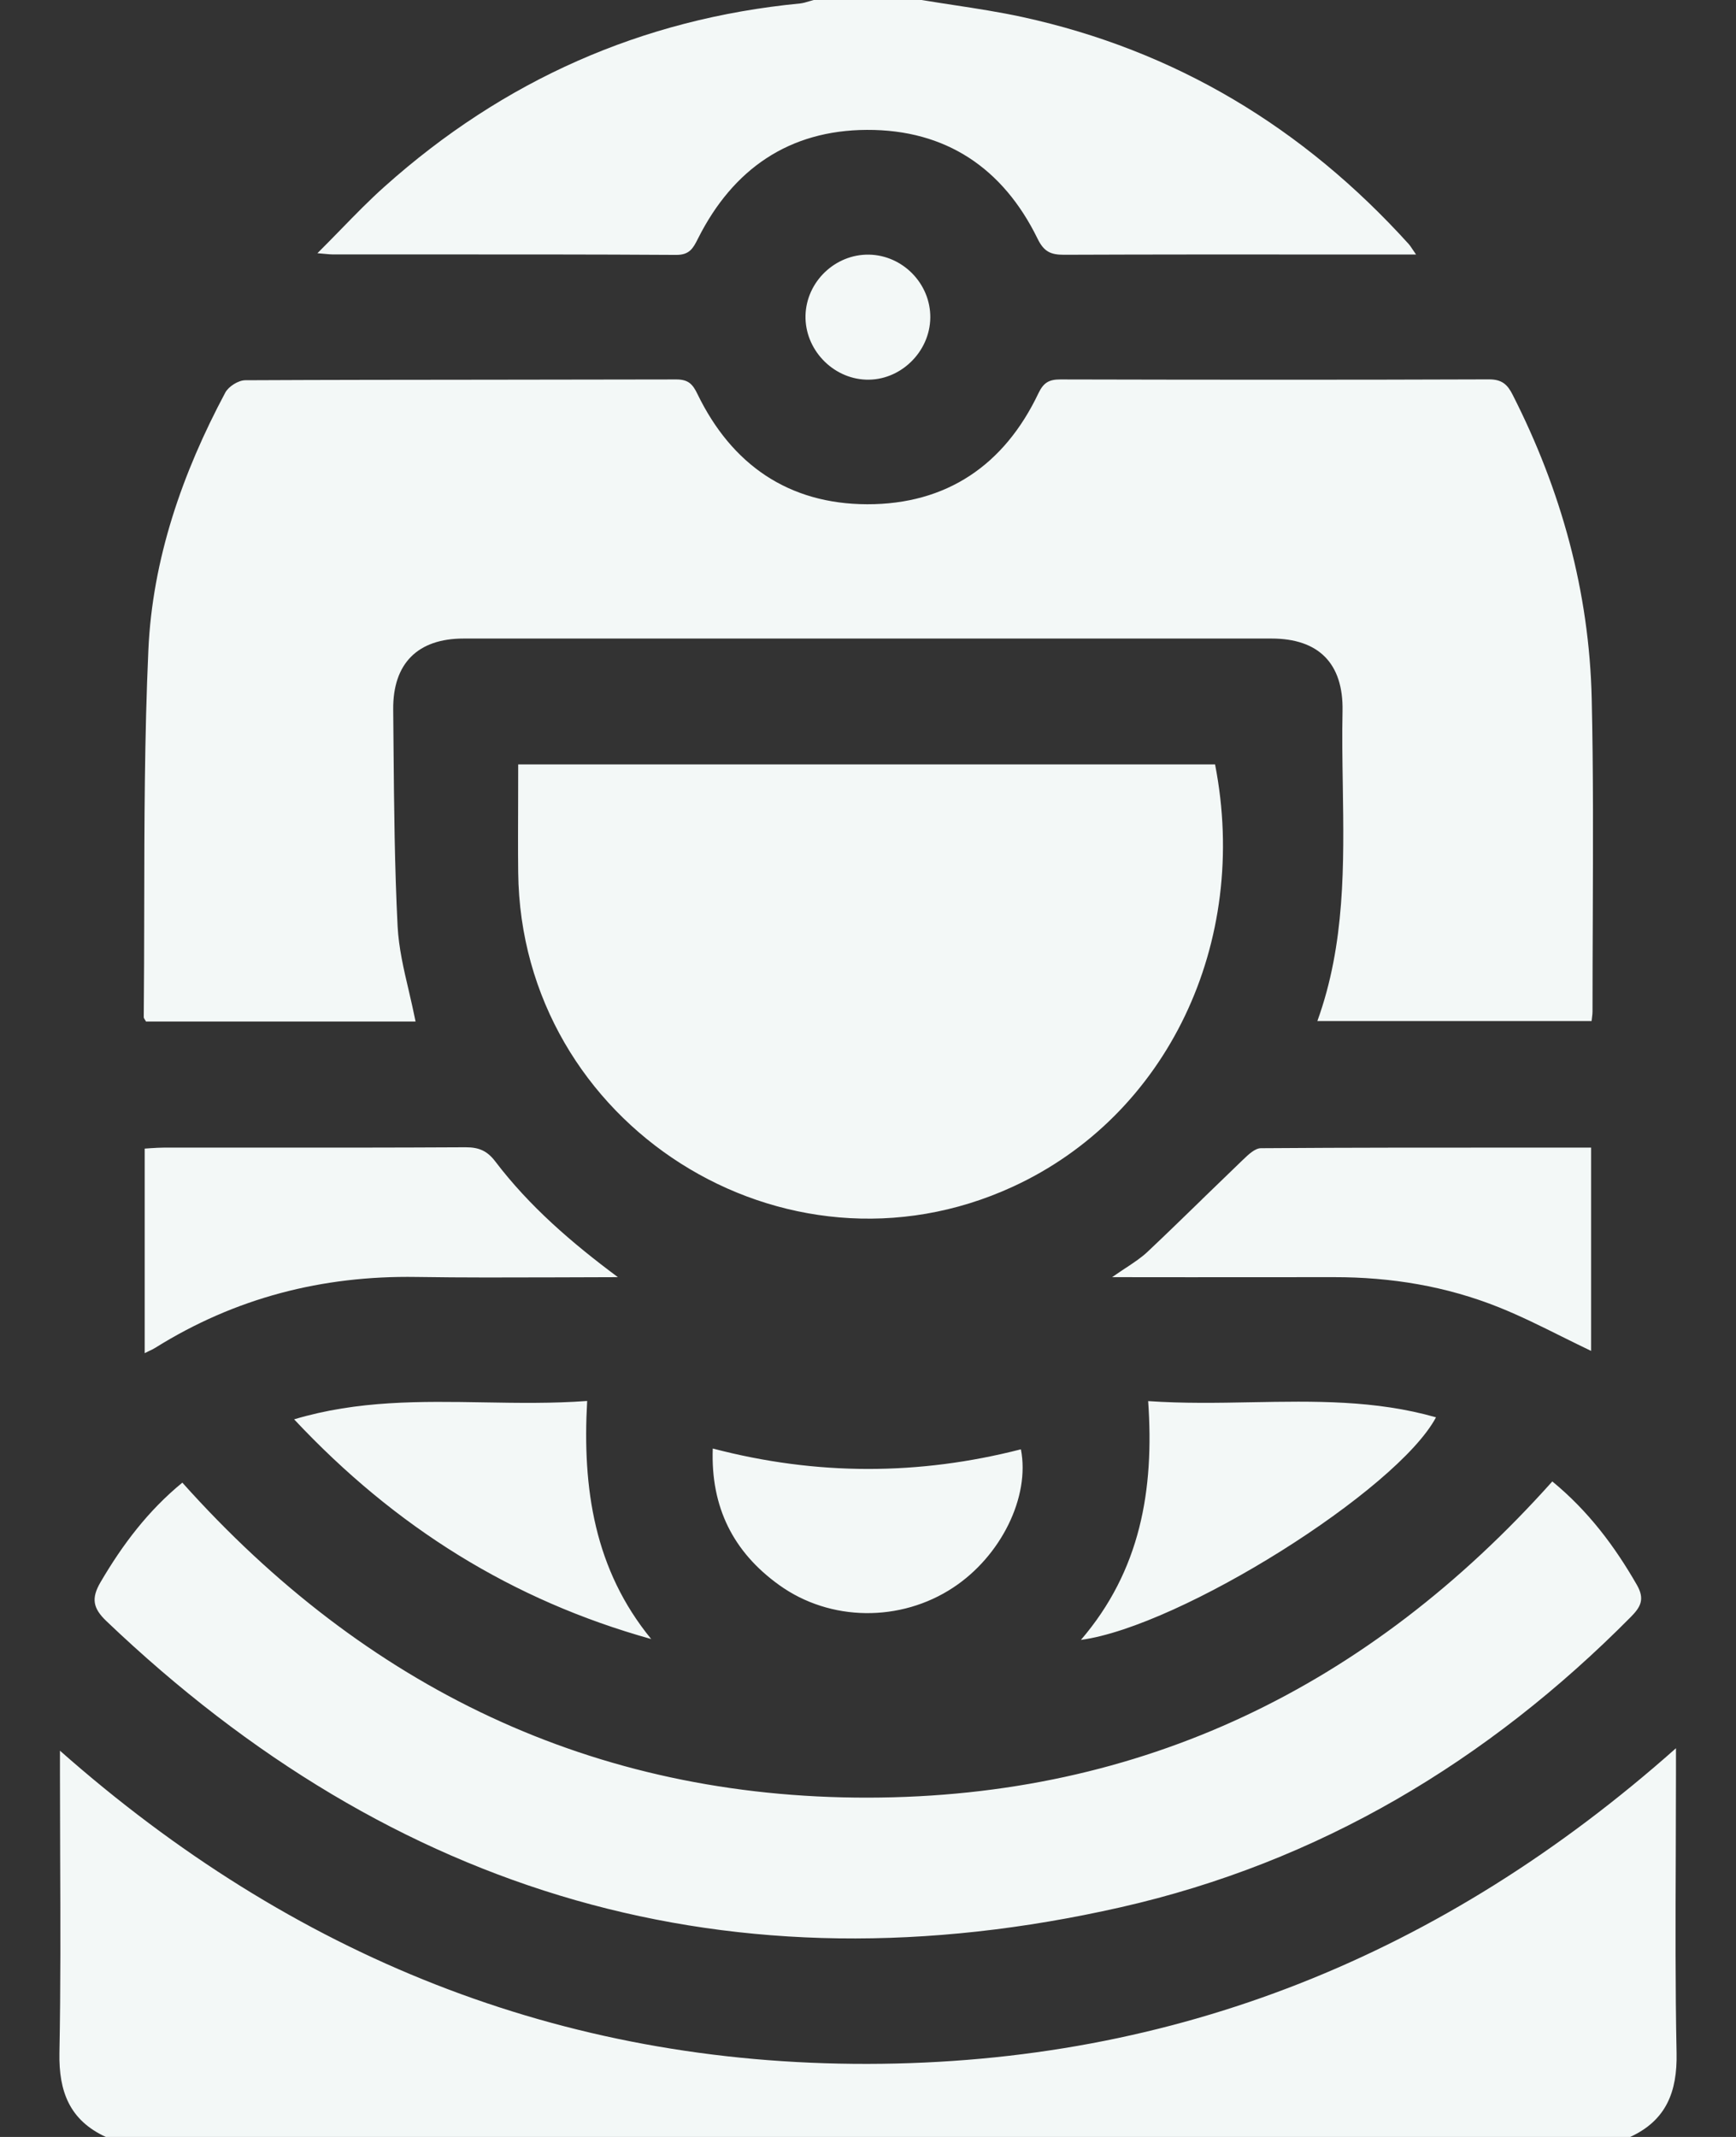 <svg width="26" height="32" viewBox="0 0 26 32" fill="none" xmlns="http://www.w3.org/2000/svg">
<rect x="0" y="0" width="26" height="32" fill="#333333" stroke="none"/>
<path fill-rule="evenodd" clip-rule="evenodd" d="M14.286 0.076L14.286 0.076C14.628 0.128 14.97 0.181 15.308 0.254C17.604 0.754 19.52 1.912 21.095 3.651C21.116 3.674 21.133 3.7 21.159 3.739L21.159 3.739L21.159 3.739C21.173 3.759 21.189 3.782 21.208 3.811H20.892L19.83 3.811H19.83H19.83H19.83H19.83H19.83H19.83H19.83H19.83H19.83C18.532 3.81 17.233 3.81 15.935 3.815C15.738 3.815 15.635 3.771 15.539 3.573C15.022 2.517 14.164 1.94 12.984 1.945C11.818 1.95 10.978 2.531 10.455 3.57C10.381 3.717 10.329 3.818 10.127 3.817C8.86 3.809 7.593 3.81 6.325 3.81C5.878 3.81 5.43 3.81 4.983 3.81C4.954 3.81 4.926 3.807 4.88 3.803L4.88 3.803L4.88 3.803L4.88 3.803C4.848 3.8 4.808 3.796 4.754 3.792C4.873 3.673 4.986 3.558 5.095 3.446L5.095 3.446C5.323 3.212 5.536 2.993 5.763 2.791C7.539 1.204 9.609 0.282 11.981 0.052C12.028 0.047 12.074 0.033 12.12 0.019L12.12 0.019L12.12 0.019C12.143 0.013 12.165 0.006 12.188 0H13.809L13.81 0.001C13.968 0.027 14.127 0.052 14.286 0.076ZM1.585 32C1.044 31.751 0.879 31.322 0.89 30.741C0.909 29.757 0.905 28.773 0.901 27.79C0.9 27.389 0.898 26.988 0.898 26.588V26.216C4.383 29.296 8.394 30.913 12.993 30.906C17.597 30.899 21.61 29.28 25.101 26.179V26.557C25.101 26.958 25.099 27.359 25.098 27.76V27.76V27.76V27.76V27.76V27.76V27.76V27.76V27.76V27.76C25.094 28.754 25.09 29.748 25.11 30.742C25.122 31.324 24.955 31.752 24.415 32H1.585H1.585ZM2.186 15.297H6.224C6.193 15.142 6.158 14.99 6.123 14.839L6.123 14.839L6.123 14.839L6.123 14.839L6.123 14.839L6.123 14.839L6.123 14.839L6.123 14.839L6.123 14.839C6.046 14.513 5.972 14.194 5.955 13.872C5.91 12.981 5.902 12.088 5.894 11.195V11.195V11.195V11.195V11.195V11.195V11.195V11.195V11.195L5.894 11.194C5.892 11.005 5.891 10.816 5.889 10.626C5.882 9.935 6.256 9.562 6.943 9.562C10.976 9.561 15.009 9.561 19.043 9.562C19.747 9.562 20.121 9.932 20.107 10.647C20.099 11.017 20.105 11.389 20.111 11.76C20.129 12.947 20.148 14.135 19.73 15.29H23.837C23.84 15.269 23.842 15.25 23.844 15.233L23.844 15.232C23.848 15.201 23.851 15.175 23.851 15.149C23.851 14.683 23.853 14.217 23.855 13.752V13.752V13.751V13.751V13.751V13.751V13.751V13.751V13.751C23.859 12.655 23.864 11.558 23.839 10.462C23.802 8.858 23.382 7.341 22.654 5.91C22.577 5.757 22.493 5.681 22.302 5.681C20.161 5.689 18.02 5.687 15.879 5.682C15.711 5.682 15.629 5.73 15.553 5.888C15.041 6.966 14.176 7.553 12.988 7.551C11.812 7.548 10.959 6.96 10.445 5.899C10.373 5.749 10.306 5.682 10.129 5.682C9.216 5.684 8.303 5.685 7.39 5.686H7.39C6.151 5.687 4.912 5.688 3.674 5.694C3.571 5.694 3.423 5.787 3.374 5.879C2.73 7.086 2.283 8.371 2.222 9.736C2.164 11.03 2.162 12.326 2.16 13.623C2.159 14.159 2.158 14.695 2.153 15.231C2.153 15.242 2.16 15.254 2.169 15.268C2.175 15.276 2.181 15.286 2.186 15.297ZM7.761 11.447H18.198C18.721 14.123 17.478 16.71 15.168 17.771C11.745 19.345 7.801 16.839 7.761 13.064C7.757 12.713 7.759 12.363 7.76 12.003V12.003V12.003V12.003V12.003V12.002V12.002V12.002C7.76 11.82 7.761 11.635 7.761 11.447ZM24.517 23.736C24.182 23.152 23.786 22.625 23.249 22.184C20.499 25.26 17.101 26.913 12.998 26.919C8.885 26.924 5.476 25.271 2.731 22.202C2.219 22.621 1.835 23.13 1.506 23.692C1.364 23.934 1.391 24.082 1.592 24.274C5.903 28.388 10.961 29.88 16.783 28.561C19.753 27.888 22.282 26.376 24.425 24.213C24.572 24.064 24.637 23.948 24.517 23.736ZM9.253 19.125C8.945 19.125 8.636 19.127 8.328 19.128C7.63 19.13 6.932 19.133 6.234 19.122C4.827 19.1 3.523 19.435 2.327 20.182C2.299 20.2 2.268 20.214 2.228 20.233C2.21 20.242 2.19 20.252 2.167 20.263V17.2C2.195 17.198 2.223 17.196 2.252 17.194C2.32 17.19 2.39 17.185 2.46 17.185C2.877 17.185 3.295 17.185 3.713 17.185H3.713H3.713H3.713H3.713H3.713C4.801 17.186 5.888 17.186 6.975 17.18C7.17 17.18 7.295 17.231 7.417 17.391C7.929 18.065 8.563 18.611 9.253 19.124V19.125ZM23.402 20.02C23.544 20.09 23.686 20.161 23.831 20.23L23.83 20.23V17.185L22.923 17.185H22.923H22.923H22.923H22.922C21.568 17.185 20.226 17.184 18.884 17.194C18.796 17.195 18.699 17.287 18.619 17.364L18.598 17.384C18.399 17.575 18.201 17.767 18.004 17.958L18.004 17.959L18.004 17.959L18.004 17.959L18.004 17.959C17.733 18.222 17.462 18.486 17.187 18.745C17.096 18.831 16.99 18.901 16.864 18.985L16.863 18.985L16.863 18.985C16.8 19.027 16.731 19.073 16.656 19.125C17.052 19.125 17.438 19.125 17.817 19.126C18.556 19.126 19.268 19.126 19.981 19.125C20.831 19.124 21.659 19.26 22.448 19.576C22.772 19.706 23.085 19.862 23.402 20.02ZM4.405 21.254C5.361 20.968 6.304 20.984 7.252 21C7.764 21.009 8.277 21.017 8.794 20.979C8.72 22.291 8.902 23.505 9.753 24.544C7.673 23.964 5.92 22.871 4.405 21.254ZM18.747 20.998H18.747H18.747C18.235 21.008 17.718 21.017 17.196 20.981C17.289 22.316 17.079 23.519 16.189 24.557C17.685 24.354 20.925 22.315 21.507 21.224C20.598 20.964 19.68 20.981 18.747 20.998ZM10.675 21.691C12.236 22.1 13.765 22.094 15.29 21.703C15.43 22.417 14.99 23.304 14.275 23.774C13.488 24.293 12.434 24.286 11.669 23.735C10.984 23.243 10.643 22.573 10.675 21.691ZM13.014 3.813C12.508 3.805 12.077 4.218 12.064 4.724C12.052 5.227 12.464 5.666 12.968 5.685C13.48 5.705 13.928 5.273 13.933 4.756C13.938 4.249 13.521 3.822 13.014 3.813Z" fill="#F3F8F7"/>
</svg>
